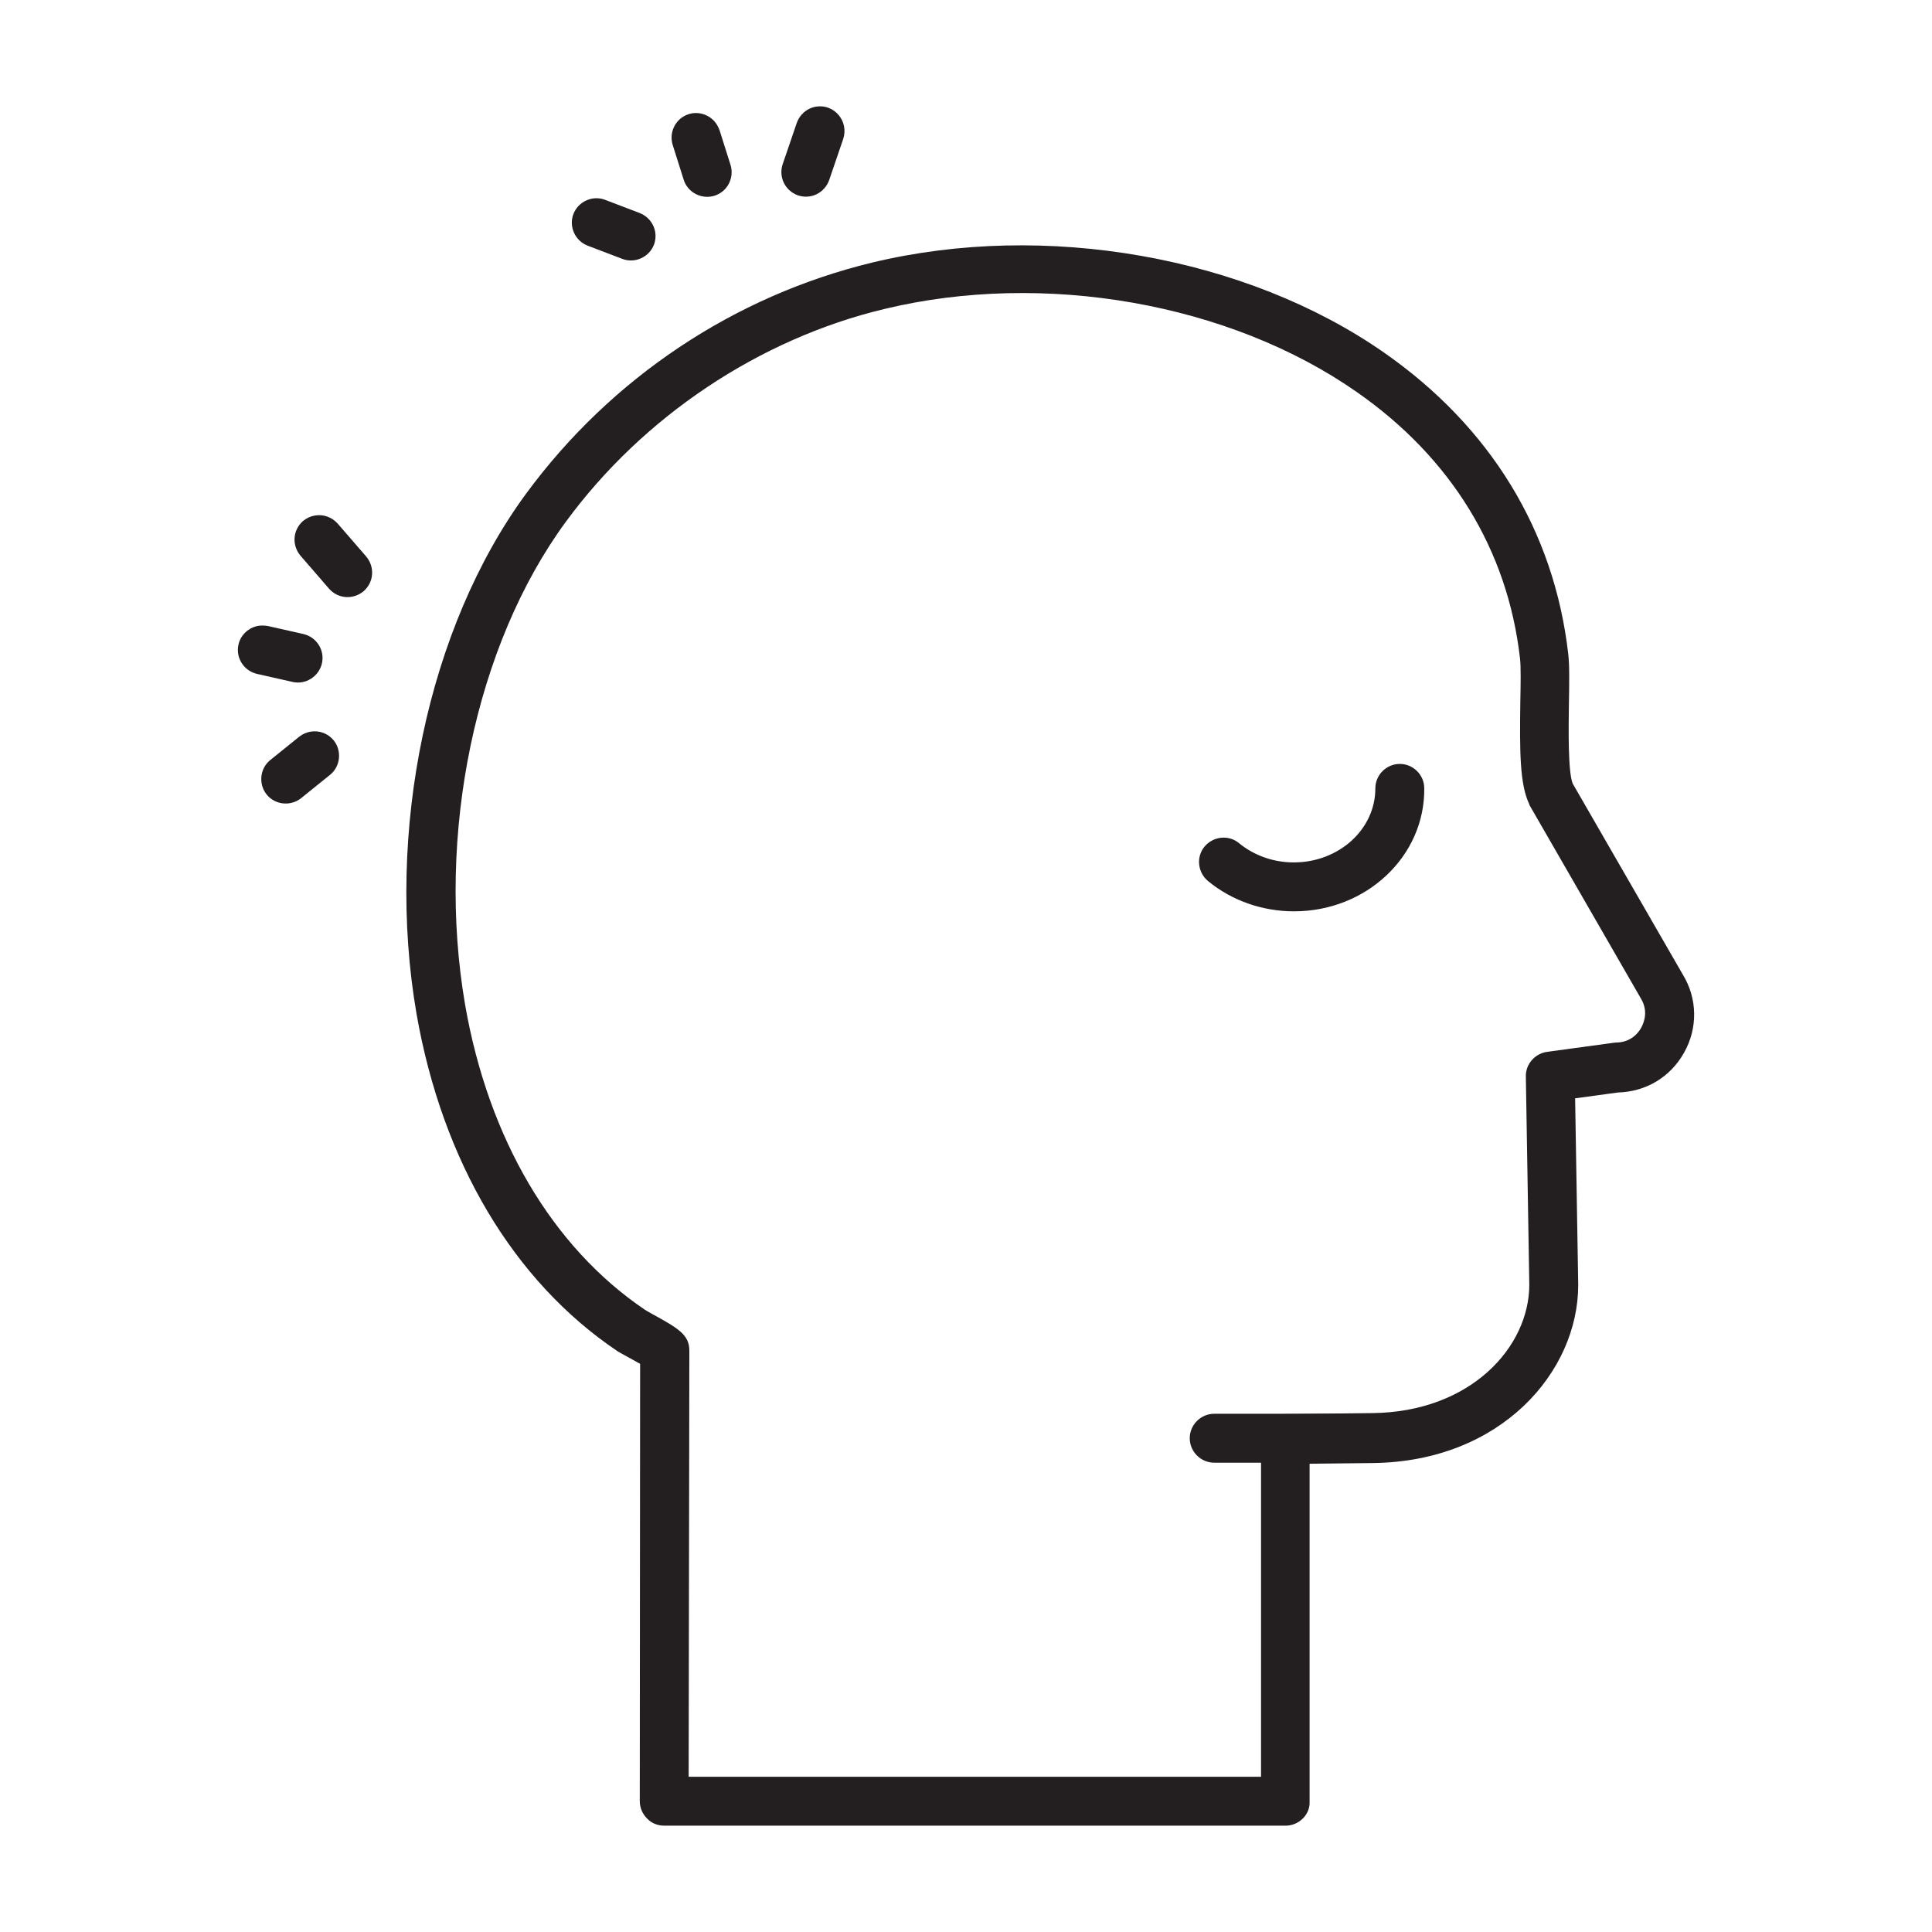 <?xml version="1.0" encoding="UTF-8"?>
<svg id="Layer_2" data-name="Layer 2" xmlns="http://www.w3.org/2000/svg" viewBox="0 0 1080 1080">
  <defs>
    <style>
      .cls-1 {
        fill: none;
      }

      .cls-2 {
        fill: #231f20;
      }
    </style>
  </defs>
  <g id="Layer_1-2" data-name="Layer 1">
    <g id="Itchy-Throat-or-Nose">
      <g id="Layer_1-3" data-name="Layer 1">
        <g>
          <g>
            <path class="cls-2" d="M723.41,509.44c-17.71,0-34.84-5.97-48.13-16.94-5.78-4.81-6.74-13.48-1.93-19.25s13.48-6.74,19.25-1.93c8.47,6.93,19.25,10.78,30.61,10.78,25.22,0,45.62-18.48,45.62-41.39,0-7.51,6.16-13.67,13.67-13.67s13.67,6.16,13.67,13.67c.39,37.92-32.34,68.73-72.77,68.73Z"/>
            <g>
              <path class="cls-2" d="M718.6,1020.56h-347.29c-3.66,0-7.12-1.35-9.63-4.04-2.5-2.5-4.04-5.97-4.04-9.63l.19-244.49c-2.5-1.35-5.39-3.08-6.93-3.85-2.7-1.54-5.01-2.7-5.78-3.27-58.14-39.08-97.79-106.07-112.23-188.27-17.71-102.22,6.35-216.38,61.22-291.07,47.55-64.68,116.28-110.5,193.47-129.17,96.64-23.29,209.07-3.47,286.26,50.44,59.29,41.39,94.91,99.53,102.8,168.25.77,6.55.58,16.36.39,27.91-.19,13.28-.58,38.12,2.12,44.66l61.6,106.84c8.09,13.28,8.47,29.84.58,43.7-7.7,13.67-21.37,21.75-36.96,22.14l-23.87,3.27,1.73,104.34c0,48.32-42.93,98.76-114.93,99.53l-35.23.39v189.24c.19,6.93-5.97,13.09-13.48,13.09ZM384.98,993.22h319.95v-189.04c0-7.51,5.97-13.67,13.48-13.67l48.7-.58c55.06-.58,87.78-36.96,87.78-71.81l-1.93-116.28c-.19-6.93,5.01-12.9,11.94-13.86l36.77-5.01c.58,0,1.16-.19,1.73-.19,8.47,0,12.71-5.78,14.05-8.28,1.35-2.5,4.24-9.05-.19-16.36l-61.99-107.61c-.19-.19-.39-.58-.39-.96-5.39-11.17-5.39-29.84-5.01-57.37.19-10.01.39-19.44-.19-24.26-6.93-60.64-38.5-112.04-91.25-148.81-71.04-49.67-174.8-67.96-264.12-46.39-69.88,16.75-134.76,60.06-177.88,118.78-50.82,69.11-72.77,175.18-56.41,270.28,13.09,74.89,48.7,135.33,100.49,170.37.58.39,1.93,1.16,3.66,2.12,15.02,8.28,21.18,11.74,21.18,20.79l-.39,238.13Z"/>
              <path class="cls-2" d="M755.56,817.65h-76.81c-7.51,0-13.67-6.16-13.67-13.67s6.16-13.67,13.67-13.67h76.81c7.51,0,13.67,6.16,13.67,13.67,0,7.51-6.16,13.67-13.67,13.67Z"/>
            </g>
          </g>
          <g>
            <path class="cls-2" d="M173.63,409c4.75-.79,9.72.92,12.91,4.87,4.68,5.85,3.8,14.59-2.05,19.27l-16.17,13.04c-5.85,4.68-14.59,3.8-19.27-2.05-4.68-5.85-3.8-14.59,2.05-19.27l16.17-13.04c1.9-1.49,4.08-2.44,6.36-2.82Z"/>
            <path class="cls-2" d="M144.44,349.85c1.71-.29,3.48-.19,5.29.09l19.88,4.49c7.31,1.71,12.03,8.92,10.35,16.42-1.71,7.31-9.11,12.06-16.42,10.35l-19.88-4.49c-7.31-1.71-12.03-8.92-10.35-16.42,1.23-5.48,5.82-9.56,11.14-10.45Z"/>
            <path class="cls-2" d="M176.11,288.17c4.56-.76,9.3.79,12.66,4.52l15.95,18.42c4.87,5.82,4.34,14.3-1.45,19.37-5.82,4.87-14.3,4.34-19.37-1.45l-15.95-18.42c-4.87-5.82-4.34-14.3,1.45-19.37,2.06-1.71,4.24-2.66,6.71-3.07Z"/>
          </g>
          <g>
            <path class="cls-2" d="M363.27,123.17c3.08,3.7,4.1,8.85,2.3,13.61-2.7,7-10.69,10.63-17.68,7.94l-19.41-7.4c-7-2.7-10.63-10.69-7.94-17.68,2.7-7,10.69-10.63,17.68-7.94l19.41,7.4c2.24.89,4.16,2.3,5.64,4.07Z"/>
            <path class="cls-2" d="M399.65,68.16c1.11,1.33,1.92,2.91,2.58,4.61l6.14,19.43c2.21,7.18-1.65,14.89-8.97,17.22-7.18,2.21-15.01-1.8-17.22-8.97l-6.14-19.43c-2.21-7.18,1.65-14.89,8.97-17.22,5.35-1.69,11.19.21,14.64,4.36Z"/>
            <path class="cls-2" d="M468.9,64.43c2.95,3.55,4.01,8.44,2.47,13.21l-7.87,23.06c-2.57,7.14-10.17,10.95-17.46,8.5-7.14-2.57-10.95-10.17-8.5-17.46l7.87-23.06c2.57-7.14,10.17-10.95,17.46-8.5,2.51.92,4.43,2.32,6.03,4.25Z"/>
          </g>
        </g>
      </g>
      <rect class="cls-1" width="1080" height="1080"/>
    </g>
  </g>
</svg>